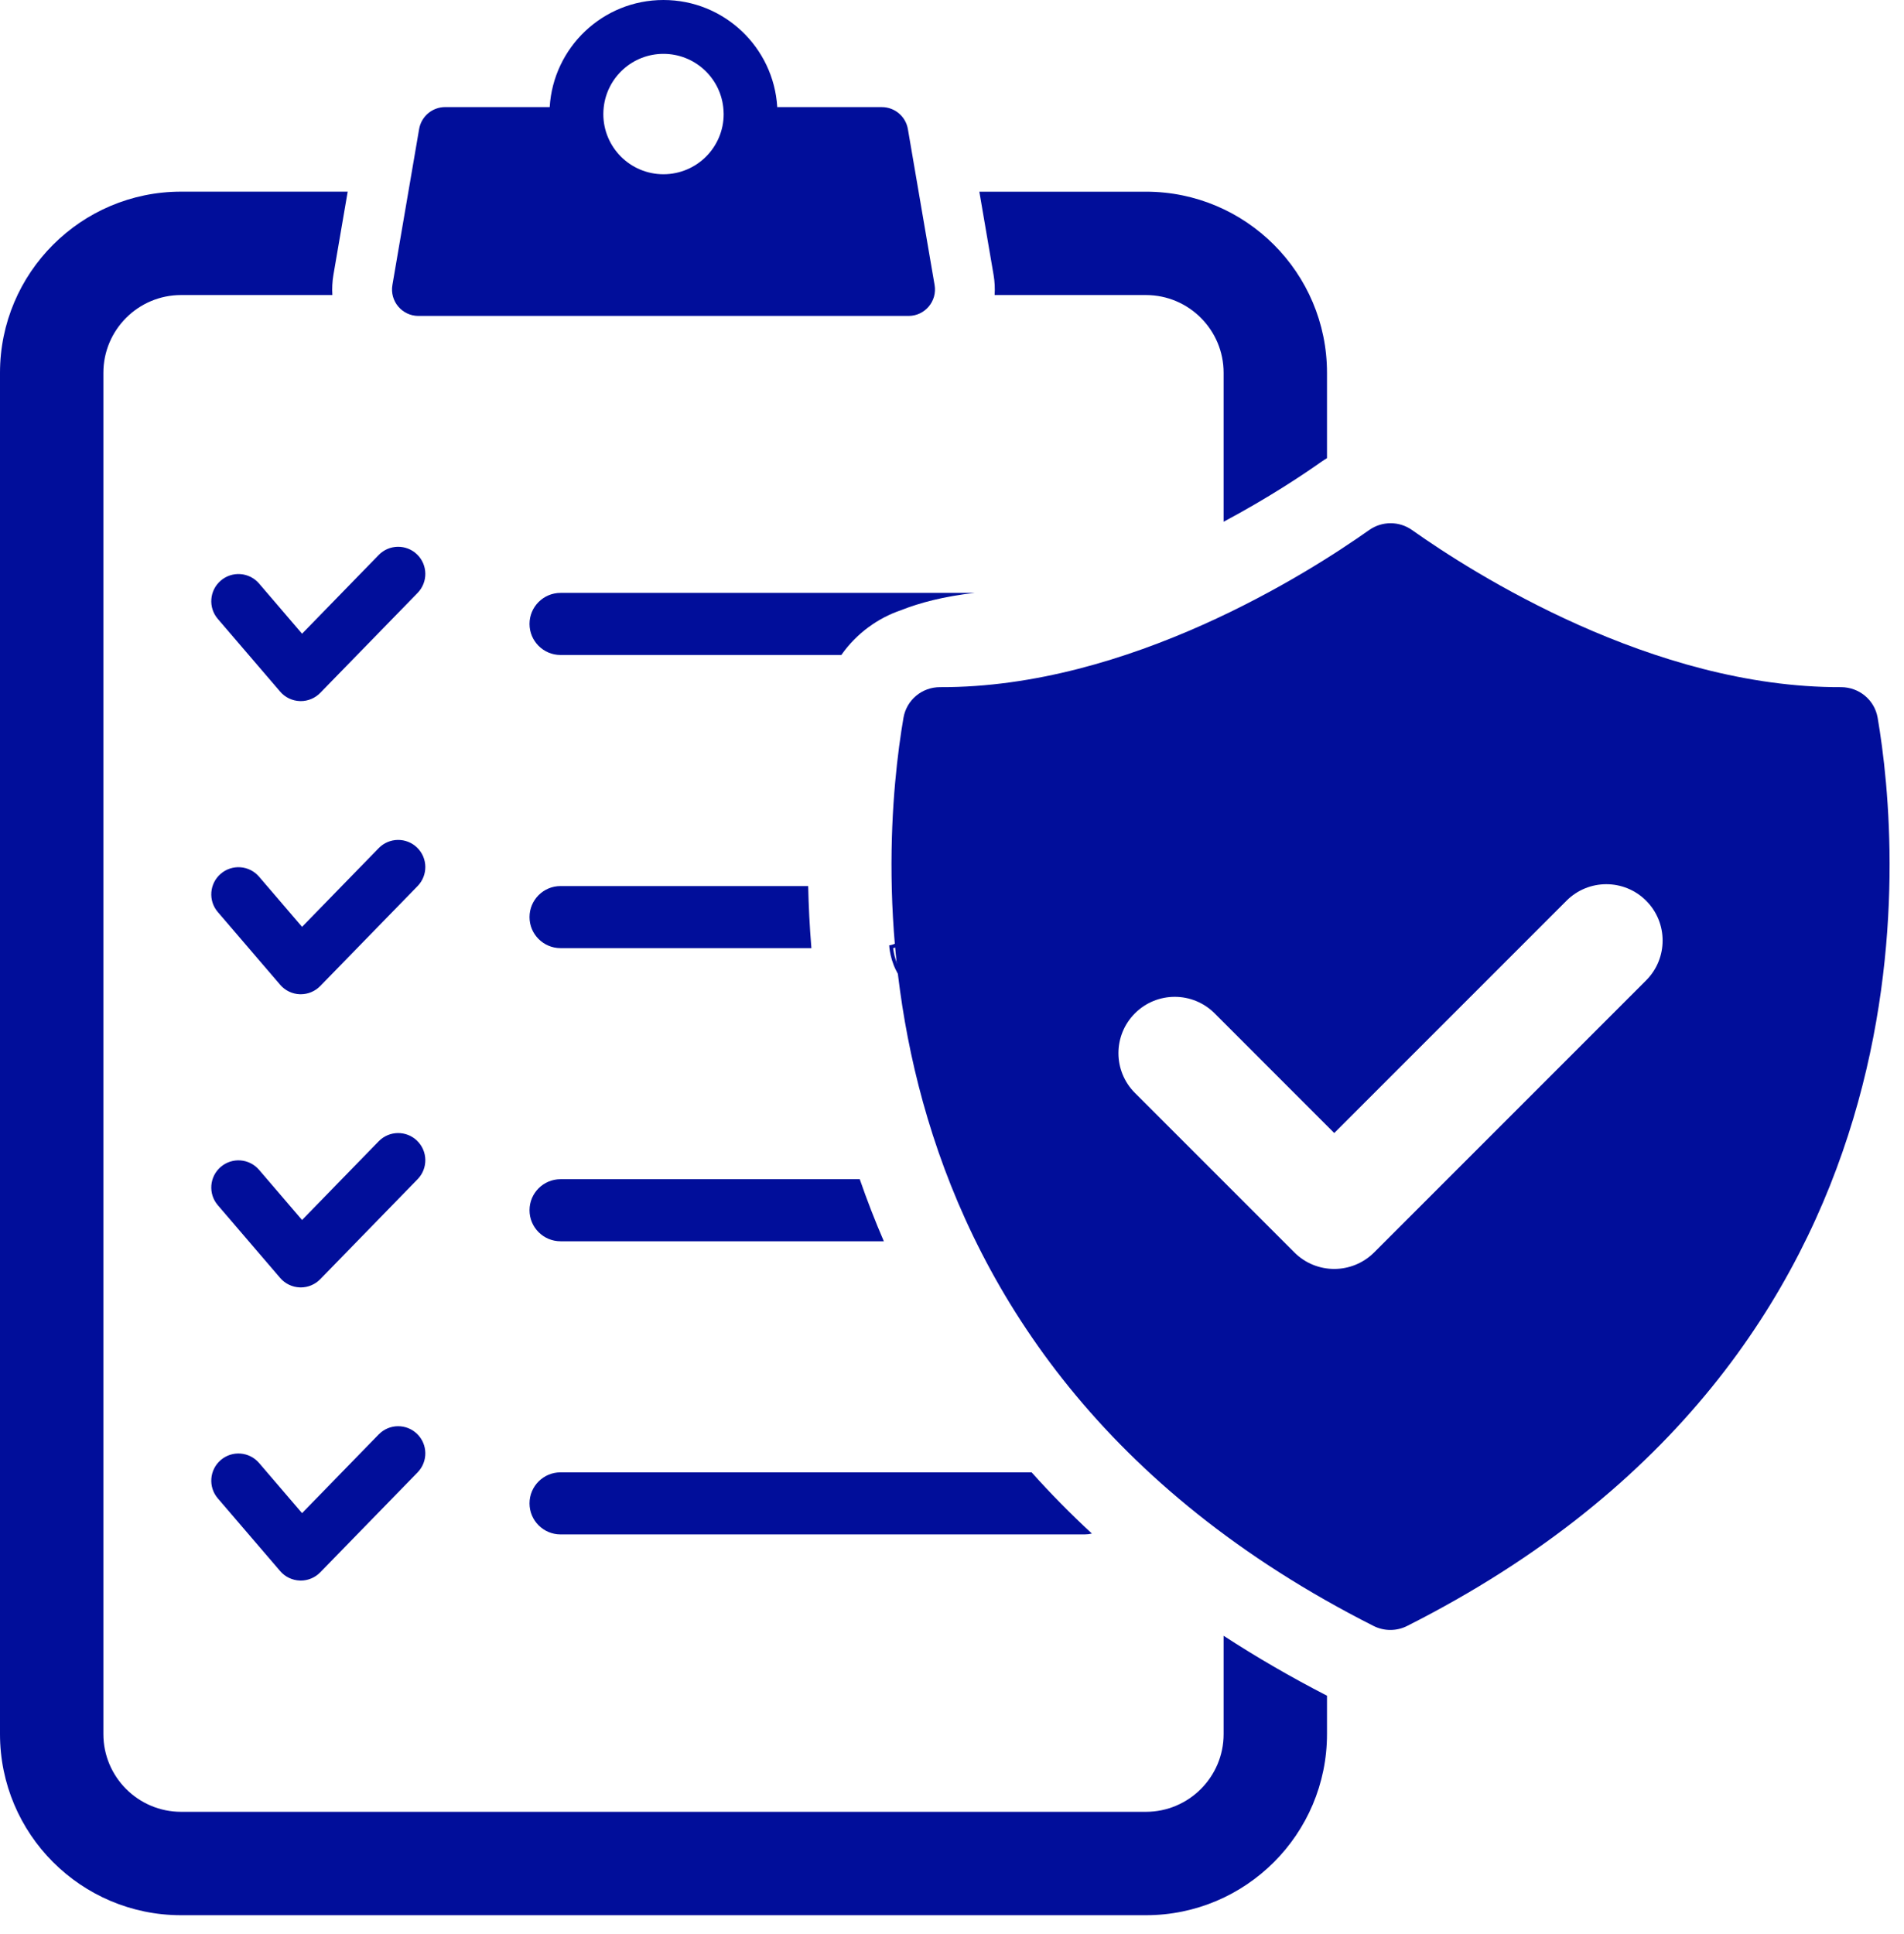 <svg width="64" height="65" viewBox="0 0 64 65" fill="none" xmlns="http://www.w3.org/2000/svg">
<g clip-path="url(#clip0_45_529)">
<path d="M30.522 32.187L30.404 32.305L30.68 32.58L31.079 32.064L30.947 31.962L30.664 32.328L30.522 32.187Z" fill="#010E9A"/>
<path d="M30.987 31.468C30.863 31.377 30.787 31.307 30.741 31.255C30.696 31.307 30.62 31.377 30.496 31.468C30.081 31.776 29.889 31.77 29.889 31.77C29.889 31.77 29.909 32.31 30.22 32.788C30.222 32.79 30.224 32.793 30.226 32.796C30.348 32.981 30.515 33.157 30.741 33.287C31.555 32.821 31.594 31.77 31.594 31.77C31.594 31.77 31.402 31.776 30.987 31.468ZM31.355 32.32C31.294 32.494 31.213 32.65 31.116 32.785C31.011 32.93 30.885 33.051 30.741 33.144C30.58 33.039 30.441 32.9 30.328 32.728L30.323 32.721C30.113 32.398 30.043 32.04 30.021 31.868C30.133 31.835 30.315 31.755 30.569 31.567C30.636 31.517 30.694 31.471 30.741 31.428C30.789 31.471 30.847 31.517 30.914 31.567C31.169 31.755 31.35 31.835 31.462 31.868C31.449 31.97 31.42 32.135 31.355 32.32H31.355Z" fill="#010E9A"/>
<path d="M30.858 33.287C30.858 33.287 30.859 33.287 30.859 33.287H31.124C31.183 33.287 31.23 33.24 31.23 33.181V33.074H31.113C31.035 33.155 30.95 33.226 30.858 33.287L30.858 33.287Z" fill="#010E9A"/>
<path d="M33.489 33.074H33.16V33.181C33.16 33.24 33.207 33.287 33.265 33.287H33.53C33.589 33.287 33.636 33.24 33.636 33.181V33.002C33.602 33.046 33.549 33.074 33.489 33.074L33.489 33.074Z" fill="#010E9A"/>
<path d="M33.623 32.441C33.621 32.425 33.62 32.408 33.618 32.392C33.586 32.156 33.446 31.965 33.256 31.863C33.267 31.857 33.279 31.852 33.292 31.851L33.517 31.825C33.535 31.823 33.549 31.807 33.549 31.789V31.709C33.549 31.689 33.533 31.673 33.514 31.672L33.289 31.665C33.259 31.664 33.23 31.679 33.214 31.704L33.198 31.728L33.176 31.502C33.165 31.386 33.09 31.28 32.965 31.203C32.848 31.131 32.696 31.092 32.537 31.092H31.852C31.693 31.092 31.541 31.131 31.424 31.203C31.299 31.28 31.224 31.386 31.213 31.502L31.209 31.546C31.253 31.573 31.293 31.596 31.33 31.614L31.339 31.514C31.346 31.439 31.4 31.366 31.49 31.311C31.588 31.251 31.716 31.218 31.852 31.218H32.537C32.673 31.218 32.802 31.252 32.899 31.311C32.989 31.366 33.043 31.439 33.05 31.514L33.078 31.797C32.997 31.78 32.913 31.778 32.827 31.793C32.396 31.866 32.005 31.874 31.652 31.817C31.645 31.906 31.618 32.122 31.531 32.373C31.464 32.565 31.375 32.739 31.267 32.889C31.23 32.94 31.191 32.989 31.15 33.034H33.489C33.57 33.034 33.636 32.969 33.636 32.888V32.612L33.623 32.441L33.623 32.441ZM32.55 32.822H31.84C31.789 32.822 31.752 32.775 31.764 32.726L31.8 32.574C31.808 32.538 31.84 32.514 31.876 32.514H32.514C32.55 32.514 32.582 32.538 32.59 32.574L32.626 32.726C32.638 32.775 32.601 32.822 32.55 32.822H32.55ZM33.262 32.284C33.262 32.36 33.195 32.419 33.119 32.408L33.002 32.392C32.94 32.383 32.894 32.33 32.894 32.268C32.894 32.205 32.94 32.152 33.002 32.144L33.119 32.127C33.195 32.117 33.262 32.175 33.262 32.252V32.284V32.284Z" fill="#010E9A"/>
</g>
<g clip-path="url(#clip1_45_529)">
<path d="M41.13 58.28C41.13 59.721 39.959 60.892 38.518 60.892H6.087C4.646 60.892 3.475 59.721 3.475 58.28V12.529C3.475 11.087 4.646 9.916 6.087 9.916H11.172C11.158 9.693 11.169 9.466 11.207 9.24L11.687 6.441H6.087C2.728 6.441 0 9.17 0 12.529V58.28C0 61.639 2.728 64.367 6.087 64.367H38.518C41.877 64.367 44.605 61.639 44.605 58.28V56.99C43.385 56.361 42.226 55.69 41.13 54.975V58.28V58.28Z" fill="#010E9A"/>
<path d="M33.433 9.916H38.519C39.959 9.916 41.13 11.087 41.13 12.529V17.535C42.646 16.727 43.81 15.948 44.405 15.527C44.47 15.481 44.538 15.439 44.605 15.397V12.529C44.605 9.17 41.877 6.442 38.519 6.442H32.919L33.398 9.24C33.436 9.466 33.447 9.693 33.433 9.916Z" fill="#010E9A"/>
<path d="M14.065 10.618H30.539C31.09 10.618 31.508 10.122 31.415 9.579L30.517 4.338C30.444 3.912 30.074 3.6 29.641 3.6H26.128C26.131 3.66 26.132 3.721 26.133 3.782C26.132 3.721 26.131 3.66 26.126 3.599C26.006 1.593 24.341 0 22.301 0C20.262 0 18.598 1.593 18.477 3.599V3.599H14.964C14.531 3.599 14.161 3.912 14.088 4.338L13.19 9.579C13.097 10.122 13.515 10.618 14.066 10.618H14.065ZM20.294 3.599C20.41 2.592 21.264 1.81 22.301 1.81C23.338 1.81 24.195 2.592 24.31 3.599C24.318 3.677 24.325 3.754 24.325 3.834C24.325 4.95 23.419 5.856 22.301 5.856C21.184 5.856 20.28 4.95 20.28 3.834C20.28 3.754 20.285 3.677 20.294 3.599H20.294Z" fill="#010E9A"/>
<path d="M8.708 19.611C8.38 19.229 7.804 19.184 7.421 19.513C7.038 19.841 6.993 20.417 7.321 20.8L9.417 23.244C9.584 23.439 9.825 23.554 10.081 23.562C10.09 23.562 10.1 23.563 10.11 23.563C10.355 23.563 10.591 23.464 10.764 23.287L14.038 19.926C14.389 19.564 14.382 18.987 14.021 18.635C13.659 18.284 13.082 18.291 12.73 18.652L10.153 21.298L8.708 19.611Z" fill="#010E9A"/>
<path d="M32.76 19.926H18.842C18.266 19.926 17.799 20.394 17.799 20.969C17.799 21.545 18.266 22.013 18.842 22.013H28.28C28.28 22.013 28.283 22.011 28.284 22.007C28.534 21.651 28.84 21.34 29.188 21.082C29.191 21.082 29.193 21.081 29.197 21.077C29.527 20.832 29.898 20.639 30.292 20.505C30.916 20.258 31.723 20.044 32.759 19.926H32.76Z" fill="#010E9A"/>
<path d="M14.021 28.487C13.659 28.136 13.082 28.143 12.73 28.504L10.153 31.15L8.708 29.464C8.38 29.081 7.804 29.037 7.421 29.365C7.038 29.693 6.993 30.269 7.321 30.652L9.417 33.096C9.584 33.291 9.825 33.407 10.081 33.415C10.09 33.415 10.1 33.415 10.11 33.415C10.355 33.415 10.591 33.316 10.764 33.139L14.038 29.778C14.389 29.416 14.382 28.839 14.021 28.487V28.487Z" fill="#010E9A"/>
<path d="M18.842 31.865H27.274C27.214 31.143 27.18 30.446 27.166 29.779H18.842C18.266 29.779 17.799 30.246 17.799 30.822C17.799 31.398 18.266 31.865 18.842 31.865V31.865Z" fill="#010E9A"/>
<path d="M14.021 38.339C13.659 37.988 13.082 37.995 12.73 38.356L10.153 41.002L8.708 39.316C8.379 38.933 7.804 38.889 7.421 39.217C7.038 39.545 6.993 40.121 7.321 40.504L9.417 42.949C9.584 43.144 9.825 43.259 10.081 43.267C10.09 43.267 10.1 43.268 10.11 43.268C10.355 43.268 10.591 43.169 10.764 42.992L14.038 39.63C14.389 39.269 14.382 38.691 14.021 38.34V38.339Z" fill="#010E9A"/>
<path d="M18.842 39.631C18.266 39.631 17.799 40.098 17.799 40.674C17.799 41.25 18.266 41.717 18.842 41.717H29.709C29.415 41.036 29.145 40.341 28.899 39.631H18.842L18.842 39.631Z" fill="#010E9A"/>
<path d="M12.73 48.208L10.153 50.854L8.708 49.168C8.379 48.786 7.804 48.741 7.421 49.069C7.038 49.397 6.993 49.974 7.321 50.357L9.417 52.801C9.584 52.996 9.825 53.111 10.081 53.119C10.09 53.119 10.1 53.12 10.11 53.12C10.355 53.12 10.591 53.021 10.764 52.844L14.038 49.483C14.389 49.121 14.382 48.544 14.021 48.192C13.659 47.84 13.082 47.847 12.73 48.209V48.208Z" fill="#010E9A"/>
<path d="M17.799 50.526C17.799 51.102 18.266 51.569 18.842 51.569H36.459C36.543 51.569 36.623 51.559 36.702 51.54C35.987 50.88 35.313 50.194 34.676 49.483H18.842C18.266 49.483 17.799 49.95 17.799 50.526H17.799Z" fill="#010E9A"/>
<path d="M63.114 24.122C63.011 23.522 62.489 23.093 61.881 23.094C55.551 23.115 49.501 19.257 47.467 17.816C47.034 17.508 46.455 17.508 46.022 17.814C43.985 19.255 37.932 23.115 31.602 23.094C30.993 23.091 30.473 23.522 30.369 24.122C29.614 28.522 28.029 45.479 46.173 54.647C46.525 54.824 46.945 54.824 47.296 54.647C65.446 45.484 63.869 28.524 63.114 24.122H63.114ZM55.332 32.949L46.187 42.094C45.816 42.462 45.333 42.647 44.848 42.647C44.363 42.647 43.879 42.462 43.511 42.094L38.149 36.732C37.41 35.993 37.41 34.795 38.149 34.056C38.888 33.317 40.087 33.317 40.827 34.056L44.848 38.079L52.656 30.271C53.395 29.532 54.593 29.532 55.332 30.271C56.071 31.01 56.071 32.21 55.332 32.949H55.332Z" fill="#010E9A"/>
</g>
<defs>
<clipPath id="clip0_45_529">
<rect width="3.747" height="2.195" fill="white" transform="translate(29.889 31.092)"/>
</clipPath>
<clipPath id="clip1_45_529">
<rect width="63.516" height="64.367" fill="white"/>
</clipPath>
</defs>
</svg>
